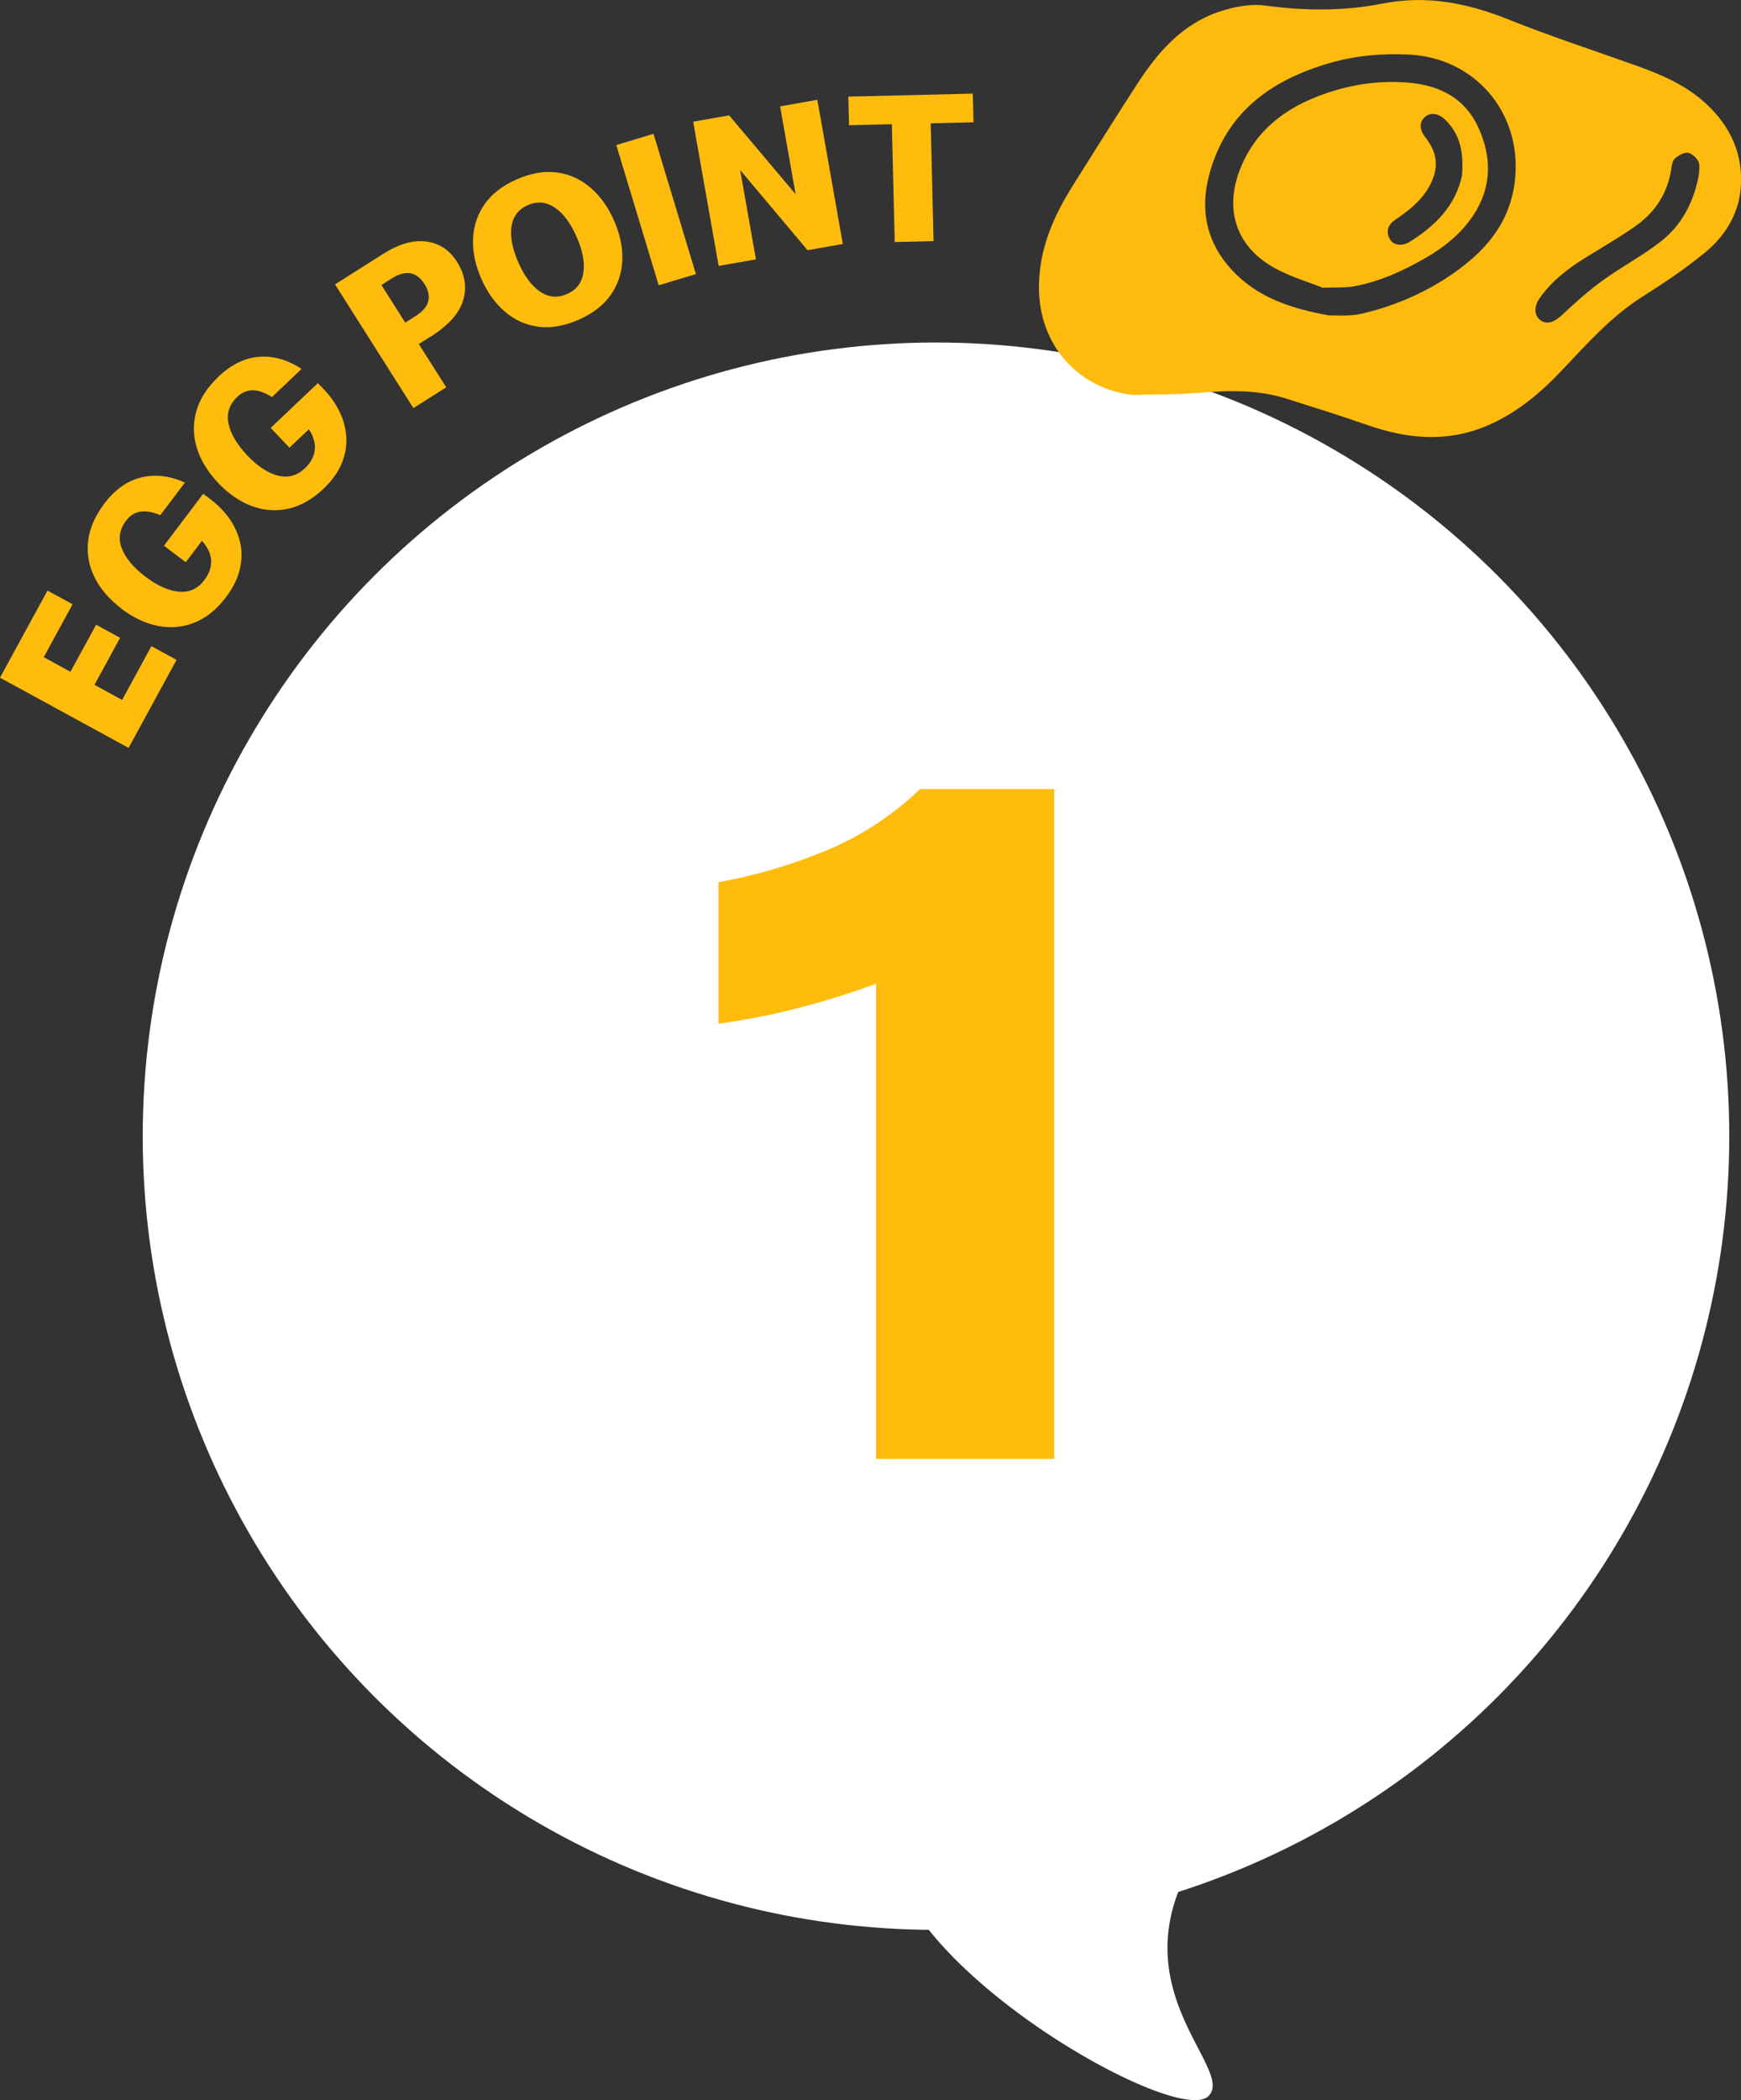 <?xml version="1.0" encoding="UTF-8"?>
<svg id="_レイヤー_2" data-name="レイヤー 2" xmlns="http://www.w3.org/2000/svg" viewBox="0 0 170.77 205.89">
  <rect x="0" y="0" width="170.77" height="205.89" fill="#333333" stroke="none"/>
  <defs>
    <style>
      .cls-1 {
        fill: #fff;
      }

      .cls-2 {
        fill: #ffbb0d;
      }

      .cls-3 {
        fill: #ffbc0d;
      }

      .cls-4 {
        isolation: isolate;
      }
    </style>
  </defs>
  <g id="icon">
    <g>
      <g>
        <circle id="_楕円形_798" data-name="楕円形 798" class="cls-1" cx="91.81" cy="111.39" r="77.81"/>
        <path id="_パス_2225" data-name="パス 2225" class="cls-1" d="m123.79,174.67c-19.31,17.1-1.94,27.73-5.28,30.85-3.34,3.13-33.12-14.15-30.94-25.84,2.18-11.7,36.22-5.01,36.22-5.01Z"/>
      </g>
      <g class="cls-4">
        <path class="cls-3" d="m70.47,100.35v-13.86c3.68-.67,7.21-1.71,10.59-3.11,3.38-1.41,6.44-3.41,9.19-6.02h13.15v65.67h-17.47v-46.59c-2.54.94-5.12,1.74-7.73,2.41-2.61.67-5.19,1.17-7.73,1.51Z"/>
      </g>
      <path class="cls-2" d="m111.13,38.72c-5.41-.61-9.2-4.91-9.22-10.47-.02-3.69,1.34-6.88,3.23-9.91,2.09-3.34,4.19-6.68,6.33-9.99,2.01-3.12,4.39-5.92,8.02-7.17,1.46-.5,3.15-.84,4.65-.63,3.86.52,7.66.55,11.47-.2,4.27-.84,8.28-.07,12.28,1.53,4.08,1.64,8.28,3.01,12.43,4.49,2.56.91,5.04,1.94,7.07,3.84,2.4,2.24,3.63,5.01,3.35,8.27-.22,2.58-1.58,4.72-3.56,6.33-1.92,1.56-3.98,2.95-6.07,4.27-3.09,1.95-5.46,4.65-7.93,7.25-2.16,2.28-4.55,4.27-7.49,5.48-3.86,1.58-7.69,1.21-11.54-.13-2.63-.92-5.3-1.75-7.95-2.59-2.91-.93-5.88-.81-8.88-.56-2.05.17-4.11.13-6.17.19Zm19.2-7.8c.69-.03,2,.12,3.21-.16,3.08-.71,5.99-1.94,8.63-3.7,3.45-2.31,6.04-5.2,6.45-9.61.6-6.45-3.96-11.79-10.43-12.1-2.69-.13-5.34.11-7.93.88-5.76,1.7-10.1,4.93-11.68,11.01-.9,3.47-.18,6.64,2.31,9.29,2.39,2.54,5.5,3.68,9.44,4.39Zm36.31-13.83c0-.3.14-.84-.04-1.23-.18-.39-.65-.83-1.05-.88-.4-.05-.91.26-1.26.56-.23.19-.3.62-.35.96-.35,2.44-1.6,4.34-3.59,5.72-1.54,1.07-3.16,2.01-4.75,2.99-1.77,1.09-3.41,2.33-4.61,4.07-.56.82-.49,1.7.13,2.13.64.45,1.37.16,2.09-.52,1.26-1.19,2.56-2.35,3.96-3.37,1.85-1.34,3.89-2.42,5.69-3.81,2.08-1.61,3.27-3.85,3.79-6.62Zm-36.92,11.11c-1.39-.55-3.08-1.05-4.6-1.87-3.82-2.06-5.07-5.69-3.49-9.73,1.49-3.8,4.43-6.02,8.15-7.35,2.76-.99,5.62-1.41,8.54-1.13,2.96.28,5.41,1.56,6.69,4.38,1.31,2.88,1.34,5.8-.46,8.55-1.21,1.85-2.9,3.2-4.79,4.28-2.16,1.23-4.42,2.27-6.89,2.73-.92.17-1.89.1-3.15.15Zm13.68-10.95c.17-2.08-.07-3.98-1.63-5.5-.68-.66-1.49-.77-2.03-.26-.54.51-.51,1.23.06,1.96,1.27,1.61,1.36,3.13.34,4.92-.8,1.4-2.04,2.32-3.33,3.21-.65.45-.89,1.08-.51,1.82.33.64,1.17.79,1.93.33.65-.39,1.28-.84,1.86-1.32,1.66-1.37,2.85-3.05,3.3-5.15Z"/>
      <g>
        <path class="cls-3" d="m12.61,73.32l-12.61-6.88,4.66-8.54,2.46,1.34-2.83,5.19,2.62,1.43,2.52-4.61,2.35,1.28-2.51,4.61,2.71,1.48,2.87-5.27,2.47,1.34-4.7,8.62Z"/>
        <path class="cls-3" d="m11.9,59.65c-1.17-.89-2.04-1.89-2.61-3.02-.56-1.12-.78-2.31-.65-3.55.13-1.24.67-2.49,1.61-3.73,1.03-1.36,2.22-2.2,3.59-2.54,1.37-.34,2.8-.17,4.3.5l-2.42,3.2c-1.49-.64-2.6-.46-3.35.53-.65.85-.79,1.76-.43,2.71.36.95,1.14,1.88,2.32,2.78,1.18.9,2.29,1.39,3.3,1.48,1.02.09,1.85-.29,2.49-1.15.46-.6.68-1.23.66-1.88s-.32-1.3-.9-1.96l-1.59,2.1-2.14-1.62,3.85-5.09.72.54c.74.56,1.36,1.2,1.87,1.92.5.72.85,1.5,1.04,2.33.19.83.17,1.7-.04,2.61-.21.91-.66,1.82-1.35,2.73-.9,1.2-1.93,2.03-3.07,2.49-1.14.46-2.34.57-3.57.34-1.24-.24-2.45-.8-3.63-1.7Z"/>
        <path class="cls-3" d="m21.39,47.33c-1.01-1.07-1.71-2.2-2.08-3.41-.37-1.2-.39-2.41-.05-3.61.33-1.2,1.07-2.34,2.2-3.41,1.23-1.17,2.55-1.81,3.96-1.92s2.79.29,4.16,1.19l-2.91,2.76c-1.36-.88-2.49-.88-3.39-.03-.78.74-1.07,1.61-.87,2.61s.81,2.04,1.83,3.12c1.02,1.08,2.03,1.75,3.02,2,.99.25,1.87.01,2.65-.72.55-.52.87-1.1.96-1.75.09-.64-.1-1.34-.57-2.08l-1.91,1.81-1.84-1.94,4.63-4.39.62.65c.64.67,1.15,1.41,1.53,2.2.38.79.59,1.62.64,2.47.05.85-.11,1.71-.46,2.57-.36.86-.95,1.68-1.78,2.47-1.09,1.03-2.24,1.68-3.44,1.95-1.21.27-2.4.18-3.58-.25-1.18-.44-2.28-1.19-3.31-2.27Z"/>
        <path class="cls-3" d="m42.2,33.02l-1.12.71,2.69,4.24-3.22,2.04-7.69-12.13,4.71-2.98c1.56-.99,2.97-1.39,4.25-1.22,1.28.17,2.28.83,3,1.98.79,1.24.99,2.5.61,3.78-.38,1.28-1.46,2.47-3.22,3.59Zm-3.78-5.72l-1.01.64,2.34,3.69,1.01-.64c1.36-.86,1.65-1.91.88-3.14-.78-1.23-1.85-1.41-3.22-.55Z"/>
        <path class="cls-3" d="m56.72,31.36c-1.39.61-2.69.83-3.92.67s-2.32-.65-3.27-1.47c-.96-.82-1.73-1.9-2.33-3.25-.58-1.33-.85-2.63-.8-3.89.05-1.26.43-2.4,1.14-3.41.71-1.01,1.76-1.82,3.15-2.43,1.4-.61,2.71-.84,3.94-.67,1.23.16,2.32.66,3.28,1.48.96.82,1.73,1.9,2.32,3.23.59,1.35.86,2.65.81,3.9-.05,1.25-.43,2.39-1.14,3.4-.71,1.01-1.77,1.83-3.17,2.44Zm-1.11-2.53c.93-.41,1.47-1.11,1.61-2.11.15-1-.07-2.17-.66-3.5-.59-1.34-1.29-2.29-2.13-2.86s-1.72-.65-2.65-.25c-.93.41-1.47,1.11-1.61,2.11-.14,1,.08,2.16.67,3.5.58,1.33,1.29,2.29,2.12,2.86.83.57,1.71.66,2.64.25Z"/>
        <path class="cls-3" d="m64.61,27.97l-4.16-13.75,3.65-1.1,4.16,13.75-3.65,1.1Z"/>
        <path class="cls-3" d="m70.49,26.07l-2.5-14.14,3.53-.62,6.52,7.73-1.52-8.61,3.65-.65,2.5,14.14-3.46.61-6.61-7.86,1.55,8.76-3.65.64Z"/>
        <path class="cls-3" d="m87.76,23.73l-.28-11.55-4.2.1-.07-2.81,12.21-.29.07,2.81-4.2.1.28,11.55-3.81.09Z"/>
      </g>
    </g>
  </g>
</svg>